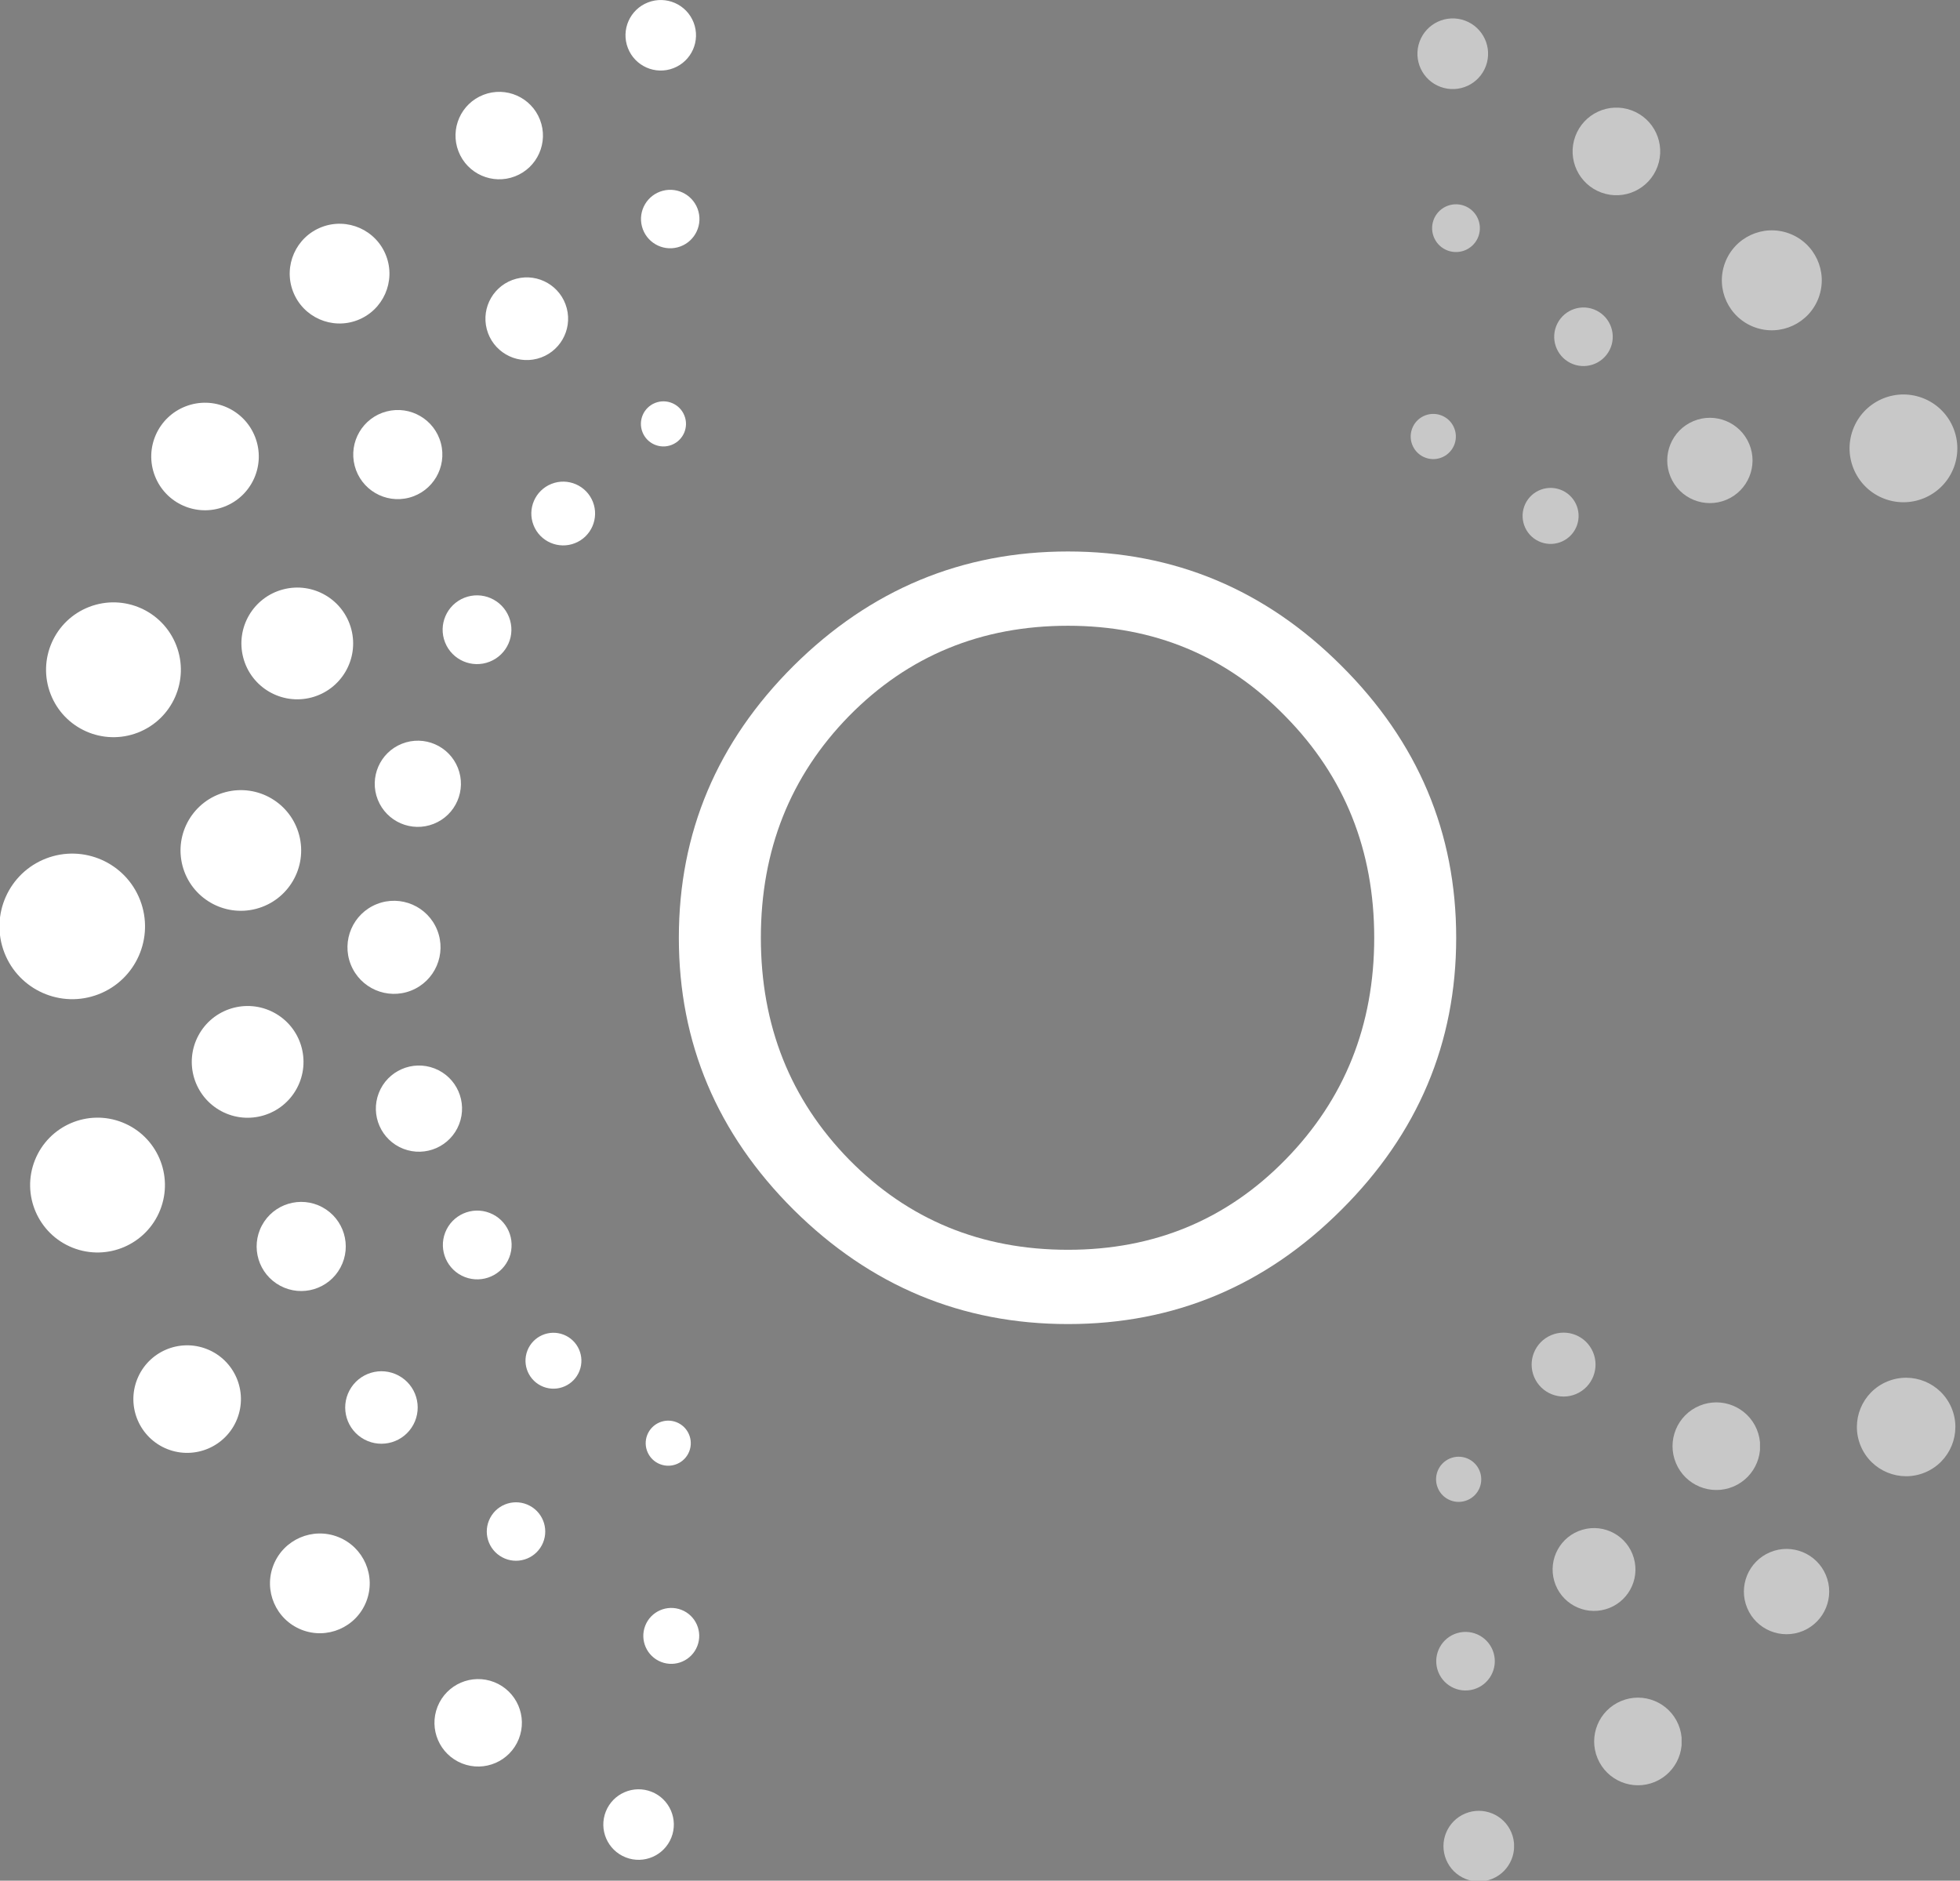 <?xml version="1.0" encoding="UTF-8"?> <svg xmlns="http://www.w3.org/2000/svg" width="52.114" height="50" version="1.1" viewBox="0 0 52.114 50" xml:space="preserve"><rect x="0" y="0" width="52.114" height="50" fill="#808080" stroke="none"/><defs><clipPath id="clipPath964"><path d="m304.32 281.89h4.289v-4.29h-4.289z"></path></clipPath><clipPath id="clipPath980"><path d="m298.84 273.58h3.714v-3.715h-3.714z"></path></clipPath><clipPath id="clipPath996"><path d="m292.31 267.11h3.816v-3.817h-3.816z"></path></clipPath><clipPath id="clipPath1012"><path d="m285.75 262.18h3.078v-3.078h-3.078z"></path></clipPath><clipPath id="clipPath1028"><path d="m304.01 323.01h4.693v-4.694h-4.693z"></path></clipPath><clipPath id="clipPath1044"><path d="m298.17 330.72h4.353v-4.353h-4.353z"></path></clipPath><clipPath id="clipPath1060"><path d="m291.38 336.35h3.817v-3.816h-3.817z"></path></clipPath><clipPath id="clipPath1076"><path d="m284.62 340.24h3.078v-3.078h-3.078z"></path></clipPath><clipPath id="clipPath1092"><path d="m290.51 274.49h3.608v-3.609h-3.608z"></path></clipPath><clipPath id="clipPath1108"><path d="m285.44 269.97h2.551v-2.551h-2.551z"></path></clipPath><clipPath id="clipPath1124"><path d="m290.58 327.64h2.551v-2.552h-2.551z"></path></clipPath><clipPath id="clipPath1140"><path d="m289.6 283h2.783v-2.784h-2.783z"></path></clipPath><clipPath id="clipPath1156"><path d="m285.44 277.6h1.968v-1.969h-1.968z"></path></clipPath><clipPath id="clipPath1172"><path d="m289.2 319.79h2.44v-2.441h-2.44z"></path></clipPath><clipPath id="clipPath1188"><path d="m285.26 332.14h2.08v-2.081h-2.08z"></path></clipPath><clipPath id="clipPath1204"><path d="m284.33 323.01h1.968v-1.968h-1.968z"></path></clipPath><clipPath id="clipPath996-4"><path d="m292.31 267.11h3.816v-3.817h-3.816z"></path></clipPath><clipPath id="clipPath980-1"><path d="m298.84 273.58h3.714v-3.715h-3.714z"></path></clipPath><clipPath id="clipPath1028-2"><path d="m304.01 323.01h4.693v-4.694h-4.693z"></path></clipPath><clipPath id="clipPath1028-2-0"><path d="m304.01 323.01h4.693v-4.694h-4.693z"></path></clipPath></defs><g transform="matrix(-39.902 0 0 -32.942 12647 10599)"><g transform="matrix(6.665,0,0,7.35,-1700.4,-2023.2)" clip-path="url(#clipPath1028-2-0)" opacity=".57"><g transform="translate(305.55,318.46)"><path d="m-6.359 7.466c-1.217 0.446-1.841 1.794-1.395 3.011 0.447 1.216 1.794 1.841 3.011 1.394 1.216-0.446 1.841-1.794 1.395-3.01-0.447-1.217-1.795-1.841-3.011-1.395" fill="#1d2431"></path></g></g></g><g transform="matrix(.458 0 0 .458 -52.616 -1.7137e-5)" fill="#fff"><g transform="matrix(1.333,0,0,-1.333,120.6,57.716)"><path d="m0 0c1.633 0.631 2.444 2.467 1.813 4.099s-2.467 2.444-4.099 1.813c-1.632-0.632-2.444-2.467-1.813-4.1 0.632-1.632 2.467-2.443 4.099-1.812" fill="#fff"></path></g><g transform="matrix(1.333,0,0,-1.333,122.88,42.529)"><path d="m0 0c1.512 0.585 2.264 2.285 1.679 3.796-0.585 1.512-2.284 2.264-3.797 1.679-1.511-0.584-2.263-2.284-1.678-3.796s2.284-2.263 3.796-1.679" fill="#fff"></path></g><g transform="matrix(1.333,0,0,-1.333,127.91,29.41)"><path d="m0 0c1.206 0.466 1.806 1.822 1.339 3.028-0.466 1.206-1.822 1.806-3.028 1.339-1.206-0.466-1.806-1.822-1.339-3.028 0.466-1.206 1.822-1.805 3.028-1.339" fill="#fff"></path></g><g transform="matrix(1.333,0,0,-1.333,135.64,18.583)"><path d="m0 0c1.119 0.433 1.675 1.69 1.242 2.809-0.432 1.118-1.69 1.674-2.808 1.242-1.119-0.433-1.675-1.69-1.243-2.809 0.433-1.119 1.69-1.675 2.809-1.242" fill="#fff"></path></g><g transform="matrix(1.333,0,0,-1.333,144.78,10.237)"><path d="m0 0c0.981 0.379 1.468 1.482 1.089 2.462-0.379 0.981-1.482 1.469-2.463 1.089-0.98-0.379-1.468-1.481-1.088-2.462 0.379-0.981 1.482-1.468 2.462-1.089" fill="#fff"></path></g><g transform="matrix(1.333,0,0,-1.333,153.98,3.957)"><path d="m0 0c0.791 0.306 1.184 1.195 0.878 1.986s-1.195 1.184-1.986 0.878-1.184-1.195-0.878-1.986 1.195-1.184 1.986-0.878" fill="#fff"></path></g><g transform="matrix(1.333,0,0,-1.333,121.99,65.156)"><path d="m0 0c1.506-0.599 2.242-2.306 1.643-3.813-0.599-1.505-2.306-2.241-3.812-1.642s-2.242 2.306-1.643 3.811c0.599 1.507 2.306 2.243 3.812 1.644" fill="#fff"></path></g><g transform="matrix(1.333,0,0,-1.333,126.9,78.315)"><path d="m0 0c1.202-0.478 1.789-1.839 1.311-3.041-0.478-1.201-1.839-1.788-3.041-1.311-1.202 0.478-1.789 1.839-1.311 3.041s1.839 1.789 3.041 1.311" fill="#fff"></path></g><g transform="matrix(1.333,0,0,-1.333,134.52,89.222)"><path d="m0 0c1.115-0.443 1.659-1.706 1.216-2.82-0.443-1.115-1.706-1.659-2.82-1.216-1.115 0.443-1.659 1.706-1.216 2.82s1.706 1.659 2.82 1.216" fill="#fff"></path></g><g transform="matrix(1.333,0,0,-1.333,143.58,97.648)"><path d="m0 0c0.977-0.389 1.454-1.495 1.065-2.473-0.388-0.976-1.495-1.454-2.472-1.065-0.977 0.388-1.454 1.495-1.066 2.473 0.389 0.976 1.495 1.454 2.473 1.065" fill="#fff"></path></g><g transform="matrix(1.333,0,0,-1.333,152.71,104.01)"><path d="m0 0c0.788-0.313 1.173-1.207 0.86-1.995-0.314-0.787-1.206-1.173-1.994-0.859-0.788 0.313-1.173 1.206-0.86 1.994s1.206 1.172 1.994 0.86" fill="#fff"></path></g><g transform="matrix(1.333,0,0,-1.333,129.75,52.756)"><path d="m0 0c1.403 0.367 2.244 1.802 1.877 3.206-0.366 1.403-1.801 2.244-3.205 1.877s-2.245-1.802-1.878-3.206c0.367-1.403 1.802-2.244 3.206-1.877" fill="#fff"></path></g><g transform="matrix(1.333,0,0,-1.333,132.96,40.489)"><path d="m0 0c1.3 0.34 2.079 1.669 1.739 2.969s-1.669 2.079-2.969 1.739-2.079-1.669-1.739-2.969 1.669-2.078 2.969-1.739" fill="#fff"></path></g><g transform="matrix(1.333,0,0,-1.333,138.63,28.89)"><path d="m0 0c1.037 0.271 1.658 1.331 1.387 2.368s-1.331 1.658-2.368 1.387-1.658-1.331-1.387-2.368 1.331-1.658 2.368-1.387" fill="#fff"></path></g><g transform="matrix(1.333,0,0,-1.333,146.07,20.823)"><path d="m0 0c0.962 0.251 1.538 1.235 1.287 2.197-0.252 0.962-1.235 1.538-2.197 1.286-0.962-0.251-1.538-1.234-1.287-2.196 0.252-0.962 1.235-1.538 2.197-1.287" fill="#fff"></path></g><g transform="matrix(1.333,0,0,-1.333,154.22,14.357)"><path d="m0 0c0.68 0.178 1.087 0.873 0.91 1.553-0.178 0.68-0.873 1.088-1.554 0.91-0.68-0.178-1.087-0.873-0.909-1.553s0.873-1.088 1.553-0.91" fill="#fff"></path></g><g transform="matrix(1.333,0,0,-1.333,130.79,58.782)"><path d="m0 0c1.185-0.634 1.63-2.109 0.996-3.293-0.635-1.185-2.11-1.63-3.294-0.996-1.184 0.635-1.63 2.109-0.995 3.294 0.634 1.184 2.109 1.63 3.293 0.995" fill="#fff"></path></g><g transform="matrix(1.333,0,0,-1.333,133.59,70.075)"><path d="m0 0c0.945-0.507 1.3-1.683 0.794-2.627-0.506-0.945-1.682-1.301-2.627-0.794-0.945 0.506-1.3 1.682-0.794 2.627 0.506 0.944 1.682 1.3 2.627 0.794" fill="#fff"></path></g><g transform="matrix(1.333,0,0,-1.333,138.02,79.849)"><path d="m0 0c0.769-0.411 1.058-1.368 0.646-2.136s-1.368-1.057-2.137-0.646c-0.768 0.412-1.057 1.368-0.645 2.136 0.411 0.769 1.368 1.058 2.136 0.646" fill="#fff"></path></g><g transform="matrix(1.333,0,0,-1.333,145.64,87.408)"><path d="m0 0c0.62-0.332 0.853-1.104 0.521-1.723s-1.104-0.852-1.723-0.52c-0.62 0.332-0.853 1.103-0.521 1.722 0.332 0.621 1.103 0.853 1.723 0.521" fill="#fff"></path></g><g transform="matrix(1.333,0,0,-1.333,138.75,57.502)"><path d="m0 0c1.041 0.412 1.55 1.589 1.138 2.63-0.412 1.04-1.59 1.55-2.63 1.138-1.041-0.412-1.55-1.59-1.138-2.63 0.412-1.041 1.589-1.55 2.63-1.138" fill="#fff"></path></g><g transform="matrix(1.333,0,0,-1.333,140.06,47.823)"><path d="m0 0c0.964 0.381 1.436 1.472 1.054 2.436-0.382 0.963-1.472 1.435-2.436 1.053-0.963-0.381-1.435-1.472-1.054-2.435 0.382-0.964 1.473-1.436 2.436-1.054" fill="#fff"></path></g><g transform="matrix(1.333,0,0,-1.333,143.31,38.41)"><path d="m0 0c0.769 0.304 1.145 1.174 0.841 1.943-0.305 0.768-1.174 1.145-1.944 0.841-0.768-0.305-1.145-1.175-0.84-1.944 0.304-0.768 1.174-1.145 1.943-0.84" fill="#fff"></path></g><g transform="matrix(1.333,0,0,-1.333,148.26,31.53)"><path d="m0 0c0.713 0.282 1.062 1.089 0.78 1.802-0.283 0.713-1.09 1.062-1.802 0.78-0.713-0.282-1.062-1.089-0.78-1.802s1.089-1.062 1.802-0.78" fill="#fff"></path></g><g transform="matrix(1.333,0,0,-1.333,153.88,25.823)"><path d="m0 0c0.504 0.2 0.751 0.771 0.551 1.274-0.199 0.504-0.77 0.751-1.274 0.552-0.504-0.2-0.751-0.77-0.551-1.275 0.199-0.504 0.77-0.751 1.274-0.551" fill="#fff"></path></g><g transform="matrix(1.333,0,0,-1.333,140.11,62.022)"><path d="m0 0c0.966-0.375 1.445-1.462 1.07-2.429-0.375-0.966-1.463-1.445-2.429-1.07-0.966 0.376-1.445 1.463-1.07 2.429s1.463 1.445 2.429 1.07" fill="#fff"></path></g><g transform="matrix(1.333,0,0,-1.333,143.31,70.409)"><path d="m0 0c0.771-0.299 1.153-1.166 0.854-1.937s-1.167-1.153-1.937-0.854c-0.771 0.3-1.153 1.167-0.854 1.937 0.299 0.771 1.166 1.154 1.937 0.854" fill="#fff"></path></g><g transform="matrix(1.333,0,0,-1.333,147.6,77.475)"><path d="m0 0c0.626-0.243 0.937-0.948 0.694-1.575s-0.949-0.938-1.575-0.695c-0.627 0.244-0.938 0.95-0.695 1.576 0.244 0.627 0.949 0.937 1.576 0.694" fill="#fff"></path></g><g transform="matrix(1.333,0,0,-1.333,154.44,93.448)"><path d="m0 0c0.626-0.243 0.937-0.948 0.694-1.575s-0.949-0.938-1.575-0.695c-0.627 0.244-0.938 0.95-0.695 1.576 0.244 0.627 0.949 0.937 1.576 0.694" fill="#fff"></path></g><g transform="matrix(1.333,0,0,-1.333,154.15,82.555)"><path d="m0 0c0.505-0.196 0.756-0.766 0.56-1.271-0.197-0.505-0.766-0.755-1.271-0.559s-0.756 0.765-0.56 1.27c0.197 0.505 0.766 0.756 1.271 0.56" fill="#fff"></path></g><g transform="matrix(1.333,0,0,-1.333,-182.98,455.73)"><g clip-path="url(#clipPath964)" fill="#fff" opacity=".57"><g transform="translate(305.64,281.72)" fill="#fff"><path d="m0 0c-1.093-0.456-1.608-1.712-1.151-2.805 0.456-1.092 1.712-1.608 2.804-1.152 1.093 0.457 1.609 1.713 1.153 2.806-0.457 1.092-1.713 1.608-2.806 1.151" fill="#fff"></path></g></g></g><g transform="matrix(1.333,0,0,-1.333,-182.23,454.6)"><g clip-path="url(#clipPath980)" fill="#fff" opacity=".57"><g transform="translate(299.98,273.44)" fill="#fff"><path d="m0 0c-0.946-0.396-1.393-1.483-0.997-2.43 0.395-0.946 1.483-1.392 2.43-0.997 0.946 0.396 1.392 1.484 0.997 2.43-0.396 0.946-1.484 1.393-2.43 0.997" fill="#fff"></path></g></g></g><g transform="matrix(1.333,0,0,-1.333,-186.68,388.94)"><g clip-path="url(#clipPath980-1)" fill="#fff" opacity=".57"><g transform="translate(299.98,273.44)" fill="#fff"><path d="m0 0c-0.946-0.396-1.393-1.483-0.997-2.43 0.395-0.946 1.483-1.392 2.43-0.997 0.946 0.396 1.392 1.484 0.997 2.43-0.396 0.946-1.484 1.393-2.43 0.997" fill="#fff"></path></g></g></g><g transform="matrix(1.333,0,0,-1.333,-182.23,454.6)"><g clip-path="url(#clipPath996)" fill="#fff" opacity=".57"><g transform="translate(293.49,266.96)" fill="#fff"><path d="m0 0c-0.972-0.406-1.431-1.523-1.024-2.496 0.406-0.972 1.523-1.431 2.496-1.025 0.971 0.407 1.43 1.524 1.024 2.497-0.406 0.971-1.523 1.43-2.496 1.024" fill="#fff"></path></g></g></g><g transform="matrix(1.333,0,0,-1.333,-177.68,437.46)"><g clip-path="url(#clipPath996-4)" fill="#fff" opacity=".57"><g transform="translate(293.49,266.96)" fill="#fff"><path d="m0 0c-0.972-0.406-1.431-1.523-1.024-2.496 0.406-0.972 1.523-1.431 2.496-1.025 0.971 0.407 1.43 1.524 1.024 2.497-0.406 0.971-1.523 1.43-2.496 1.024" fill="#fff"></path></g></g></g><g transform="matrix(1.333,0,0,-1.333,-182.23,454.6)"><g clip-path="url(#clipPath1012)" fill="#fff" opacity=".57"><g transform="translate(286.7,262.06)" fill="#fff"><path d="m0 0c-0.784-0.328-1.154-1.229-0.826-2.013 0.327-0.784 1.228-1.154 2.013-0.826 0.784 0.327 1.154 1.229 0.826 2.013-0.327 0.784-1.229 1.153-2.013 0.826" fill="#fff"></path></g></g></g><g transform="matrix(1.333,0,0,-1.333,-182.99,453.47)"><g clip-path="url(#clipPath1028)" opacity=".57"><g transform="translate(305.55,318.46)" fill="#fff"><path d="m0 0c-1.217 0.446-1.841 1.794-1.395 3.011 0.447 1.216 1.794 1.841 3.011 1.394 1.216-0.446 1.841-1.794 1.395-3.01-0.447-1.217-1.795-1.841-3.011-1.395" fill="#fff"></path></g></g><g transform="matrix(6.665,0,0,7.35,-1700.4,-2023.2)" clip-path="url(#clipPath1028-2)" opacity=".57"><g transform="translate(305.55,318.46)" fill="#fff"><path d="m-6.359 7.466c-1.217 0.446-1.841 1.794-1.395 3.011 0.447 1.216 1.794 1.841 3.011 1.394 1.216-0.446 1.841-1.794 1.395-3.01-0.447-1.217-1.795-1.841-3.011-1.395" fill="#fff"></path></g></g></g><g transform="matrix(1.333,0,0,-1.333,-182.61,454.22)"><g clip-path="url(#clipPath1044)" fill="#fff" opacity=".57"><g transform="translate(299.59,326.5)" fill="#fff"><path d="m0 0c-1.128 0.414-1.707 1.665-1.293 2.792 0.413 1.129 1.664 1.708 2.792 1.294s1.707-1.664 1.293-2.792c-0.413-1.128-1.664-1.708-2.792-1.294" fill="#fff"></path></g></g></g><g transform="matrix(1.333,0,0,-1.333,-182.23,454.6)" clip-path="url(#clipPath1060)" opacity=".57"><g transform="translate(292.63,332.65)" fill="#fff"><path d="m0 0c-0.99 0.363-1.497 1.459-1.134 2.448s1.458 1.497 2.447 1.134c0.99-0.363 1.498-1.459 1.134-2.448-0.362-0.989-1.459-1.497-2.447-1.134" fill="#fff"></path></g></g><g transform="matrix(1.333,0,0,-1.333,-182.23,454.6)" clip-path="url(#clipPath1076)" opacity=".57"><g transform="translate(285.63,337.25)" fill="#fff"><path d="M 0,0 C -0.798,0.292 -1.208,1.177 -0.915,1.975 -0.622,2.772 0.262,3.182 1.06,2.889 1.857,2.596 2.267,1.712 1.974,0.915 1.682,0.117 0.797,-0.292 0,0" fill="#fff"></path></g></g><g transform="matrix(1.333,0,0,-1.333,-182.23,454.6)" clip-path="url(#clipPath1092)" opacity=".57"><g transform="translate(291.81,274.42)" fill="#fff"><path d="m0 0c-0.957-0.277-1.507-1.277-1.23-2.234s1.278-1.508 2.235-1.23c0.957 0.277 1.507 1.277 1.229 2.235-0.277 0.957-1.278 1.507-2.234 1.229" fill="#fff"></path></g></g><g transform="matrix(1.333,0,0,-1.333,-182.23,454.6)" clip-path="url(#clipPath1108)" opacity=".57"><g transform="translate(286.36,269.92)" fill="#fff"><path d="m0 0c-0.676-0.196-1.065-0.904-0.87-1.58 0.197-0.677 0.904-1.066 1.581-0.87 0.676 0.196 1.065 0.904 0.869 1.58-0.196 0.677-0.903 1.066-1.58 0.87" fill="#fff"></path></g></g><g transform="matrix(1.333,0,0,-1.333,-182.23,454.6)" clip-path="url(#clipPath1124)" opacity=".57"><g transform="translate(291.28,325.23)" fill="#fff"><path d="m0 0c-0.629 0.316-0.883 1.083-0.567 1.712s1.082 0.884 1.711 0.568 0.884-1.083 0.568-1.712c-0.316-0.63-1.082-0.884-1.712-0.568" fill="#fff"></path></g></g><g transform="matrix(1.333,0,0,-1.333,-182.23,454.6)" clip-path="url(#clipPath1140)" opacity=".57"><g transform="translate(290.44,282.89)" fill="#fff"><path d="m0 0c-0.707-0.302-1.035-1.119-0.733-1.826 0.302-0.706 1.12-1.034 1.826-0.733 0.707 0.302 1.034 1.121 0.733 1.827-0.302 0.707-1.119 1.035-1.826 0.732" fill="#fff"></path></g></g><g transform="matrix(1.333,0,0,-1.333,-182.23,454.6)" clip-path="url(#clipPath1156)" opacity=".57"><g transform="translate(286.03,277.52)" fill="#fff"><path d="m0 0c-0.5-0.213-0.731-0.791-0.518-1.291s0.791-0.731 1.291-0.518 0.732 0.791 0.518 1.291c-0.213 0.499-0.791 0.732-1.291 0.518" fill="#fff"></path></g></g><g transform="matrix(1.333,0,0,-1.333,-182.23,454.6)" clip-path="url(#clipPath1172)" opacity=".57"><g transform="translate(290.01,317.42)" fill="#fff"><path d="M 0,0 C -0.634,0.227 -0.964,0.925 -0.738,1.56 -0.511,2.194 0.187,2.524 0.822,2.297 1.456,2.07 1.786,1.372 1.559,0.738 1.333,0.104 0.634,-0.227 0,0" fill="#fff"></path></g></g><g transform="matrix(1.333,0,0,-1.333,-182.23,454.6)" clip-path="url(#clipPath1188)" opacity=".57"><g transform="translate(285.95,330.12)" fill="#fff"><path d="M 0,0 C -0.541,0.193 -0.822,0.789 -0.629,1.33 -0.436,1.87 0.16,2.152 0.701,1.958 1.242,1.765 1.523,1.169 1.33,0.629 1.136,0.088 0.541,-0.193 0,0" fill="#fff"></path></g></g><g transform="matrix(1.333,0,0,-1.333,-182.23,454.6)" clip-path="url(#clipPath1204)" opacity=".57"><g transform="translate(284.98,321.1)" fill="#fff"><path d="m0 0c-0.512 0.183-0.778 0.746-0.595 1.258s0.746 0.778 1.258 0.595c0.511-0.184 0.777-0.747 0.594-1.258-0.183-0.512-0.746-0.778-1.257-0.595" fill="#fff"></path></g></g><g stroke-width="1"><path d="m199.42 54.436q0 9.154-6.663 15.789-6.635 6.635-15.873 6.635t-15.929-6.635q-6.663-6.635-6.663-15.789 0-9.154 6.663-15.789 6.691-6.635 15.929-6.635t15.873 6.635q6.663 6.635 6.663 15.789zm-4.759 0q0-7.614-5.151-12.849-5.123-5.263-12.625-5.263-7.559 0-12.709 5.235-5.123 5.235-5.123 12.877t5.123 12.877q5.151 5.235 12.709 5.235 7.503 0 12.625-5.235 5.151-5.263 5.151-12.877z" fill="#fff"></path></g></g></svg> 